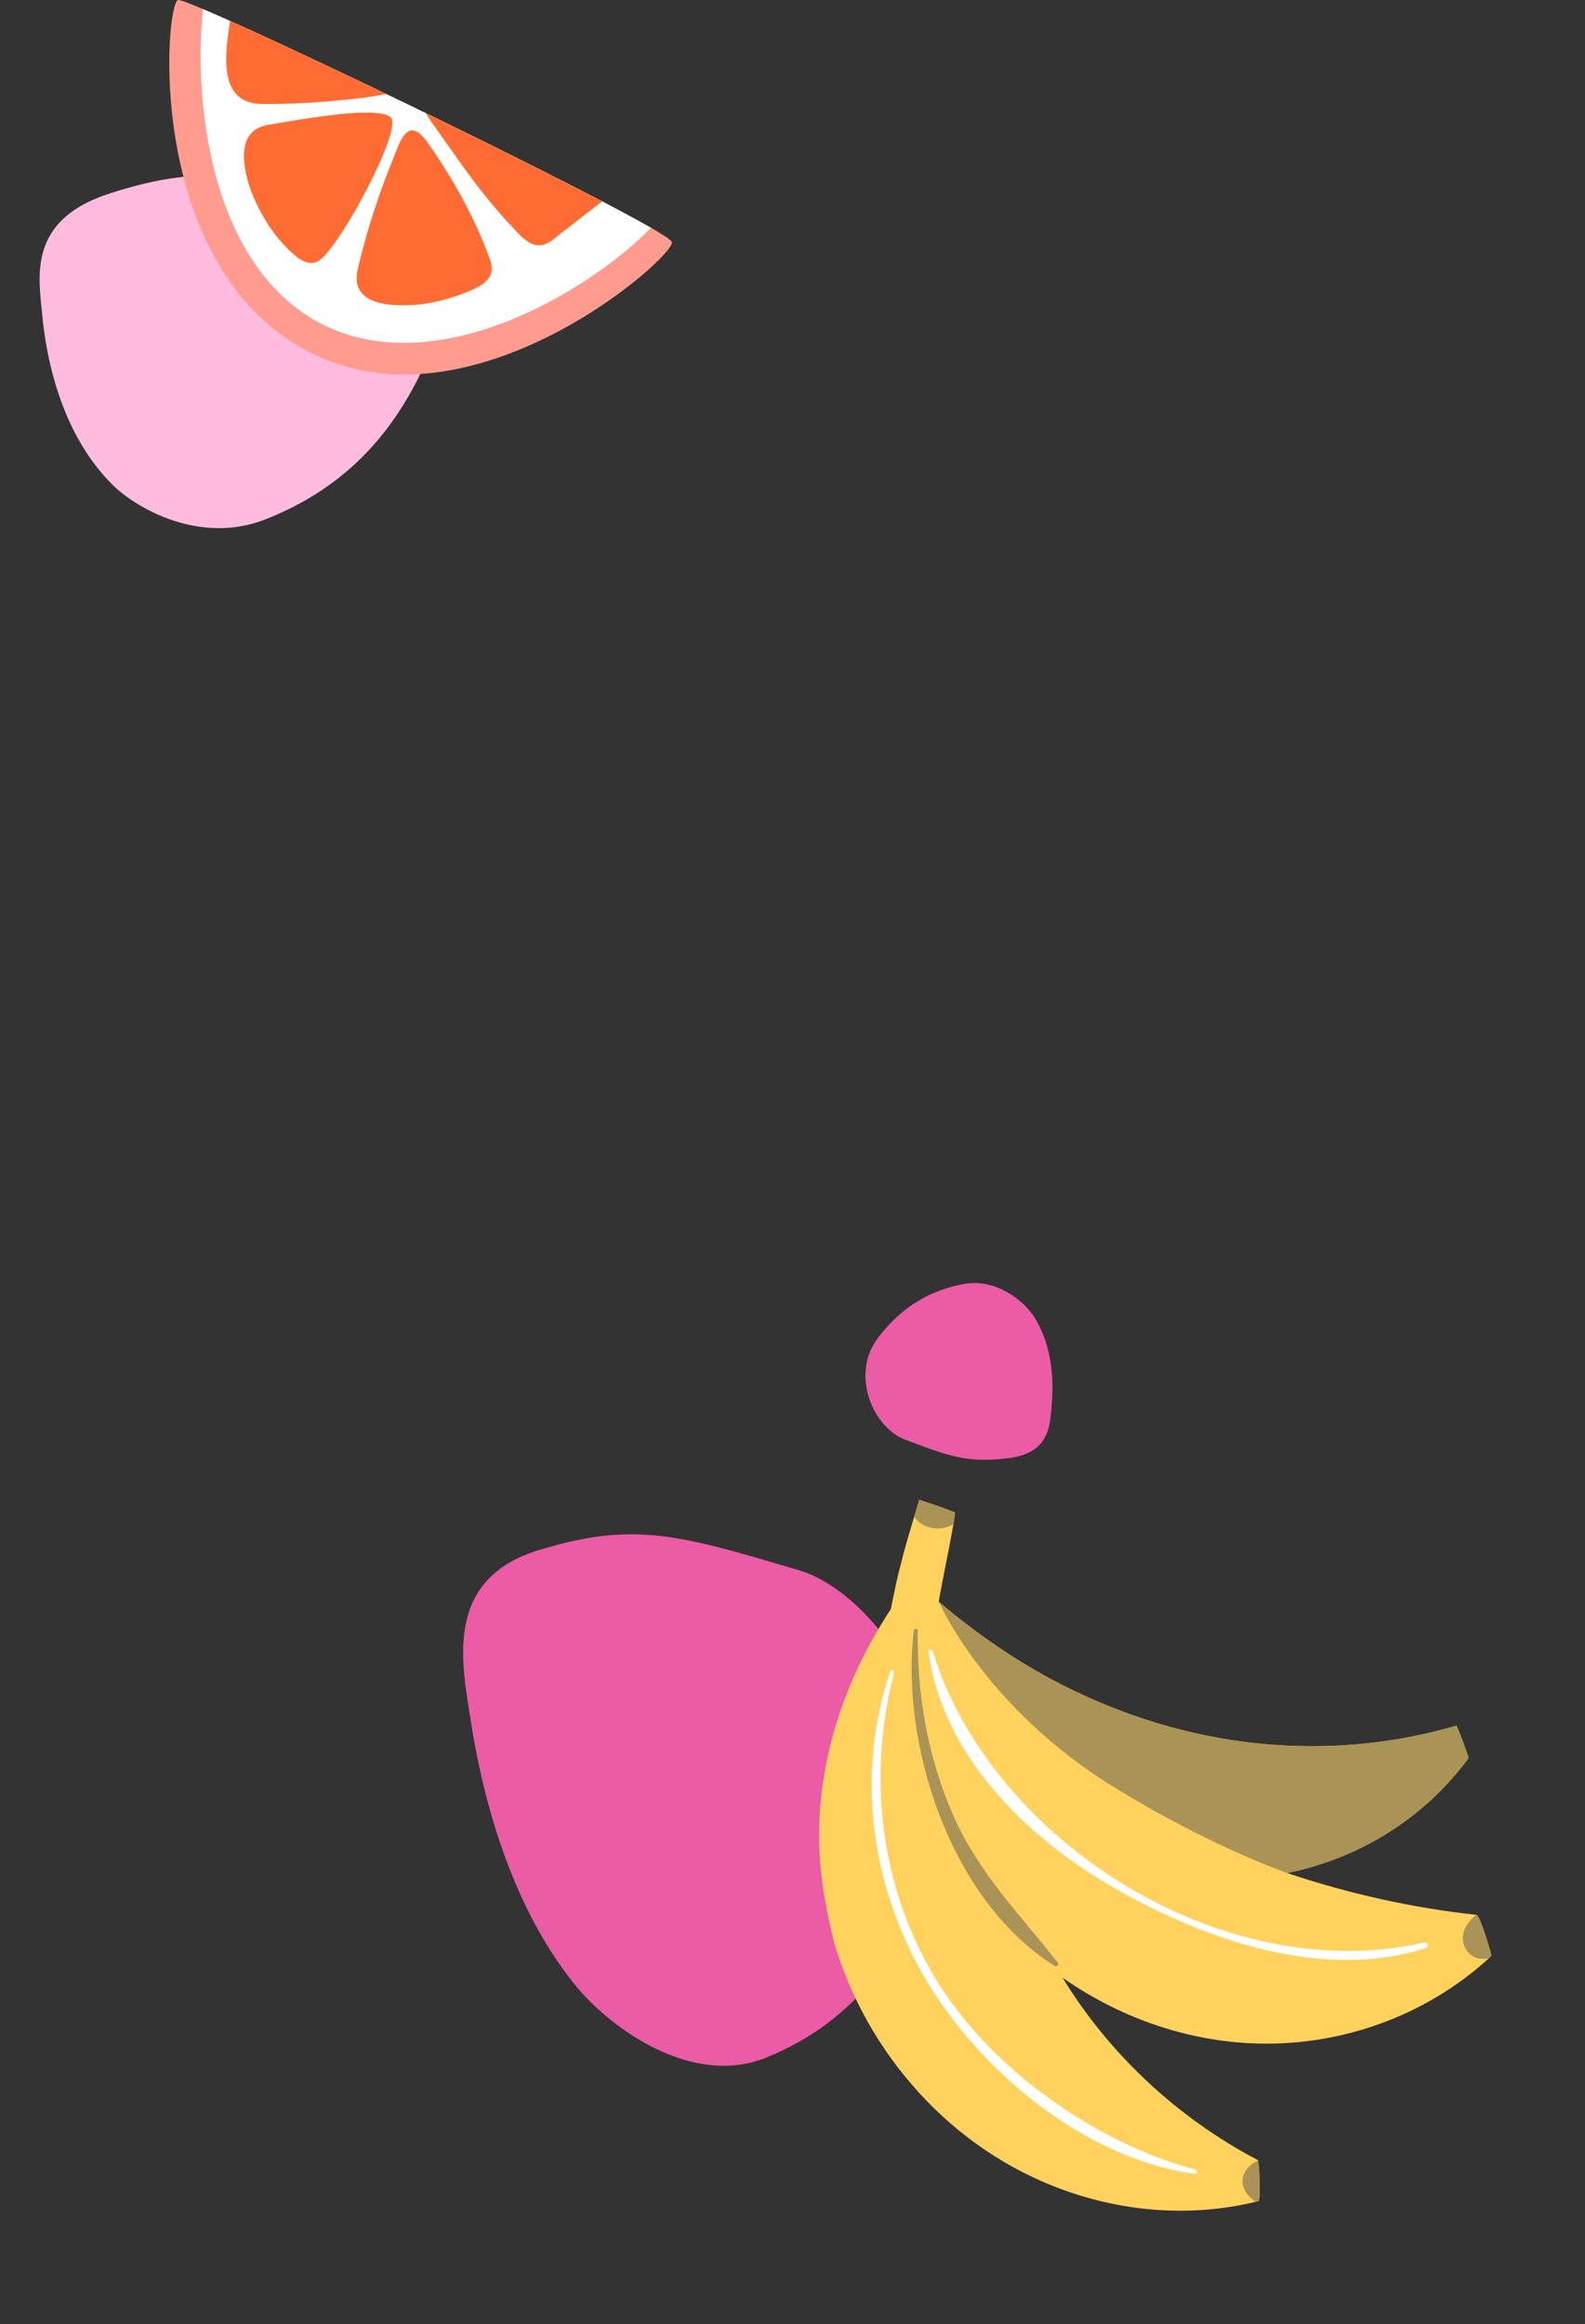 <svg width="309" height="453" viewBox="0 0 309 453" fill="none" xmlns="http://www.w3.org/2000/svg">
<rect x="0" y="0" width="309" height="453" fill="#333333" stroke="none"/>
<path d="M187.81 250.293C194.241 249.085 199.562 253.626 201.457 256.456C205.535 262.55 205.354 270.345 205.026 273.964C204.699 277.583 204.77 283.22 196.648 284.216C188.526 285.211 185.19 283.898 176.468 280.625C170.242 278.289 165.666 267.96 171.203 260.727C174.78 256.055 179.771 251.803 187.81 250.293Z" fill="#EC5BA6"/>
<path d="M149.311 401.094C134.748 406.942 118.896 395.131 112.418 387.277C98.475 370.372 93.561 346.886 91.86 335.897C90.159 324.909 86.123 307.993 104.879 302.2C123.634 296.407 132.521 299.205 155.642 306.032C172.147 310.906 190.187 340.368 181.897 364.012C176.543 379.283 167.515 393.785 149.311 401.094Z" fill="#EC5BA6"/>
<path d="M243.569 398.264C261.026 399.159 277.939 392.968 290.239 381.72C290.404 381.586 290.57 381.439 290.728 381.281C290.909 381.117 288.469 373.303 287.895 373.246C287.872 373.252 287.838 373.233 287.811 373.238C275.276 371.881 262.921 369.118 250.947 365.092C265.1 362.185 277.657 354.419 286.281 342.698C286.378 342.526 284.141 336.487 283.924 336.364C269.657 340.552 254.311 341.481 239.272 339.04C224.256 336.593 209.719 330.862 196.863 322.539C192.046 319.419 187.388 315.938 183.036 312.222C182.903 312.107 185.071 301.798 185.869 297.098C186.096 295.732 186.222 294.843 186.14 294.796C183.444 293.668 179.195 292.359 179.195 292.359C179.195 292.359 178.751 293.804 178.222 295.635C177.471 298.134 176.53 301.345 176.198 302.592C175.865 303.917 175.533 305.243 175.182 306.558C174.709 308.44 173.735 313.346 173.687 313.502C173.651 313.644 173.581 313.768 173.51 313.895C165.283 326.494 160.089 340.9 159.687 356.23C159.483 363.822 160.771 371.047 162.566 378.493C168.918 400.118 185.272 418.891 207.301 426.859C219.507 431.277 232.583 432.139 244.835 429.168L245.339 429.043C245.796 428.931 245.503 421.715 245.24 421.098C245.228 421.065 245.218 421.046 245.208 421.041C229.368 412.714 216.202 400.294 207.144 385.487C217.821 392.972 230.515 397.601 243.556 398.262L243.569 398.264Z" fill="#FFD25E"/>
<path d="M286.281 342.698C277.657 354.419 265.1 362.185 250.947 365.092C250.947 365.092 235.936 359.932 217.068 348.284C191.901 332.744 183.036 312.222 183.036 312.222C187.388 315.938 192.046 319.419 196.863 322.539C209.723 330.864 224.26 336.595 239.272 339.04C254.313 341.478 269.66 340.554 283.924 336.364C284.137 336.485 286.376 342.53 286.281 342.698Z" fill="#AA9356"/>
<path d="M287.892 373.244C287.892 373.244 287.835 373.231 287.807 373.236C286.484 374.309 285.382 375.61 285.206 377.393C285.03 379.132 286.074 381.11 287.945 381.656C288.595 381.859 289.411 381.87 290.239 381.72C290.404 381.586 290.57 381.439 290.728 381.281C290.909 381.117 288.469 373.303 287.895 373.246L287.892 373.244Z" fill="#AA9356"/>
<path d="M186.142 294.802C183.446 293.674 179.196 292.365 179.196 292.365C179.196 292.365 178.752 293.81 178.224 295.641C178.572 296.143 178.981 296.58 179.498 296.931C181.41 298.253 183.997 298.217 185.867 297.102C186.094 295.736 186.22 294.846 186.138 294.8L186.142 294.802Z" fill="#AA9356"/>
<path d="M245.253 421.1C243.897 421.81 242.715 422.781 242.332 424.319C241.854 426.174 242.984 427.914 244.591 429.006C244.684 429.078 244.766 429.124 244.848 429.171L245.352 429.045C245.81 428.933 245.517 421.717 245.253 421.1Z" fill="#AA9356"/>
<path d="M206.223 382.564C198.708 373.026 190.817 365.134 185.866 353.921C180.756 342.351 178.777 330.14 178.913 317.863C178.916 317.456 178.214 317.346 178.163 317.761C175.517 339.456 184.899 370.14 205.59 383.189C205.984 383.435 206.525 382.946 206.223 382.564Z" fill="#AA9356"/>
<path d="M277.617 378.645C238.6 387.504 193.325 359.061 181.826 321.844C181.695 321.42 180.964 321.477 181.026 321.935C183.653 341.923 199.877 358.118 217.383 368.107C235.322 378.351 258.142 386.104 277.957 379.713C278.637 379.494 278.335 378.482 277.623 378.643L277.617 378.645Z" fill="white"/>
<path d="M233.029 422.876C216.049 418.568 192.666 404.349 181.042 383.362C171.112 365.432 169.441 344.909 174.286 326.03C174.403 325.568 173.69 325.399 173.544 325.834C167.003 345.187 169.463 366.898 180.229 385.402C190.743 403.468 211.428 420.86 232.955 423.716C233.491 423.786 233.469 422.995 233.03 422.881L233.029 422.876Z" fill="white"/>
<path d="M51.694 101.254C39.168 106.167 26.756 99.29 21.888 94.443C11.41 84.011 8.897 68.544 8.219 61.268C7.542 53.992 5.318 42.886 21.332 37.727C37.346 32.569 44.562 33.853 63.364 36.889C76.786 39.056 89.833 57.659 81.336 74.12C75.848 84.752 67.351 95.113 51.694 101.254Z" fill="#FFBBDE"/>
<g clip-path="url(#clip0_1_17)">
<path d="M130.994 47.205C131.604 50.022 91.891 85.3 59.973 68.469C28.024 51.681 32.143 0.561 34.727 -0C35.041 -0.066 36.774 0.579 39.6 1.78C40.427 2.123 41.351 2.534 42.347 2.974C43.126 3.312 43.977 3.686 44.847 4.09C45.65 4.434 46.501 4.808 47.371 5.206C47.516 5.272 47.661 5.339 47.806 5.405C48.464 5.683 49.164 6.014 49.865 6.346C50.589 6.678 51.32 7.016 52.044 7.348C53.548 8.047 55.1 8.753 56.724 9.513C57.594 9.942 58.493 10.346 59.411 10.774C61.253 11.637 63.167 12.536 65.099 13.459C67.496 14.587 69.942 15.745 72.436 16.933C73.377 17.392 74.344 17.856 75.334 18.345C75.938 18.64 76.566 18.936 77.2 19.238C77.296 19.274 77.345 19.328 77.441 19.364C77.634 19.461 77.828 19.558 78.021 19.63C79.228 20.221 80.466 20.788 81.674 21.403C82.109 21.627 82.568 21.832 83.002 22.031L83.026 22.061C83.244 22.163 83.461 22.26 83.679 22.363C85.563 23.279 87.447 24.203 89.312 25.119C90.254 25.602 91.196 26.036 92.114 26.495C96.993 28.89 101.751 31.267 106.141 33.481C107.366 34.126 108.598 34.741 109.782 35.333C110.796 35.851 111.762 36.34 112.698 36.823C113.447 37.209 114.19 37.595 114.914 37.957C115.156 38.083 115.397 38.216 115.639 38.343C115.76 38.409 115.905 38.476 116.074 38.542C116.532 38.795 116.985 39.049 117.42 39.248C118.646 39.917 119.823 40.527 120.91 41.106C123.271 42.355 125.288 43.471 126.894 44.381C129.43 45.853 130.928 46.837 130.988 47.199L130.994 47.205Z" fill="#FF9C8F"/>
<path d="M126.9 44.388C115.488 56.236 85.134 74.967 62.388 62.98C40.409 51.385 37.722 18.146 39.594 1.786C40.421 2.13 41.345 2.54 42.341 2.98C43.12 3.318 43.971 3.692 44.841 4.096C45.644 4.44 46.495 4.814 47.365 5.212C47.486 5.248 47.588 5.285 47.703 5.351C47.727 5.351 47.776 5.387 47.8 5.411C48.458 5.689 49.158 6.021 49.859 6.352C50.583 6.684 51.314 7.022 52.038 7.354C53.542 8.053 55.094 8.759 56.718 9.519C57.588 9.948 58.487 10.352 59.405 10.78C61.247 11.643 63.161 12.542 65.093 13.465C67.49 14.593 69.936 15.751 72.43 16.939C73.371 17.398 74.338 17.862 75.328 18.351C75.932 18.647 76.56 18.942 77.194 19.244C77.29 19.28 77.338 19.334 77.435 19.371C77.628 19.467 77.822 19.564 78.015 19.636C79.222 20.227 80.46 20.794 81.668 21.41C82.103 21.633 82.562 21.838 82.996 22.037L83.02 22.067C83.238 22.17 83.455 22.266 83.673 22.369C85.556 23.286 87.44 24.209 89.306 25.126C90.248 25.608 91.19 26.043 92.108 26.501C96.987 28.896 101.745 31.273 106.135 33.487C107.36 34.132 108.592 34.748 109.776 35.339C110.79 35.858 111.756 36.346 112.692 36.829C113.441 37.215 114.184 37.601 114.908 37.963C115.15 38.09 115.391 38.222 115.633 38.349C115.754 38.415 115.898 38.482 116.068 38.548C116.526 38.801 116.979 39.055 117.414 39.254C118.64 39.923 119.817 40.533 120.904 41.112C123.265 42.361 125.282 43.477 126.888 44.388H126.9Z" fill="white"/>
<path d="M117.426 39.254C115.258 40.901 109.752 45.154 108.798 45.914C108.013 46.589 107.197 47.265 106.219 47.615C103.405 48.628 101.238 45.666 99.547 43.905C97.265 41.492 95.151 38.946 93.122 36.304C91.027 33.583 89.047 30.766 87.06 27.955C86.07 26.549 85.079 25.144 84.059 23.732C83.793 23.346 83.431 22.725 83.02 22.067C83.238 22.17 83.455 22.266 83.673 22.369C85.556 23.286 87.44 24.209 89.306 25.126C90.248 25.608 91.19 26.043 92.108 26.501C96.987 28.896 101.745 31.273 106.135 33.487C107.36 34.132 108.592 34.748 109.776 35.339C110.79 35.858 111.756 36.346 112.692 36.829C113.441 37.215 114.184 37.601 114.908 37.963C115.15 38.09 115.391 38.222 115.633 38.349C115.754 38.415 115.898 38.482 116.068 38.548C116.526 38.801 116.979 39.055 117.414 39.254H117.426Z" fill="#FF6C33"/>
<path d="M75.34 18.351C74.742 18.442 74.205 18.508 73.788 18.586C71.5 19.021 69.181 19.25 66.892 19.485C61.663 20.028 56.44 20.3 51.193 20.282C42.389 20.233 43.875 10.623 44.847 4.09C45.65 4.434 46.501 4.808 47.371 5.206C47.492 5.242 47.594 5.279 47.709 5.345C47.733 5.345 47.782 5.381 47.806 5.405C48.464 5.683 49.164 6.014 49.865 6.346C50.589 6.678 51.32 7.016 52.044 7.348C53.548 8.047 55.1 8.753 56.724 9.513C57.594 9.942 58.493 10.346 59.411 10.774C61.253 11.637 63.167 12.536 65.099 13.459C67.496 14.587 69.942 15.745 72.436 16.933C73.377 17.392 74.344 17.856 75.334 18.345L75.34 18.351Z" fill="#FF6C33"/>
<path d="M80.436 25.415C81.463 25.451 82.537 26.573 83.685 28.232C88.358 34.971 92.525 42.373 95.338 50.094C95.622 50.873 95.888 51.681 95.87 52.514C95.821 54.643 93.473 55.91 91.758 56.634C88.008 58.214 83.872 59.354 79.724 59.487C76.541 59.59 71.101 59.475 69.779 55.807C69.296 54.462 69.604 52.978 69.942 51.584C71.705 44.291 74.072 37.142 76.94 30.211C77.508 28.836 78.534 25.355 80.436 25.415Z" fill="#FF6C33"/>
<path d="M76.324 23.093C78.021 25.88 66.892 47.06 62.424 50.637C60.957 51.808 59.212 51.156 57.883 50.1C54.128 47.108 51.223 42.674 49.37 38.289C47.854 34.705 45.698 27.02 50.529 24.86C51.398 24.468 52.352 24.311 53.294 24.16C58.228 23.352 74.621 20.312 76.318 23.099L76.324 23.093Z" fill="#FF6C33"/>
</g>
<defs>
<clipPath id="clip0_1_17">
<rect width="98" height="73" fill="white" transform="translate(33)"/>
</clipPath>
</defs>
</svg>
